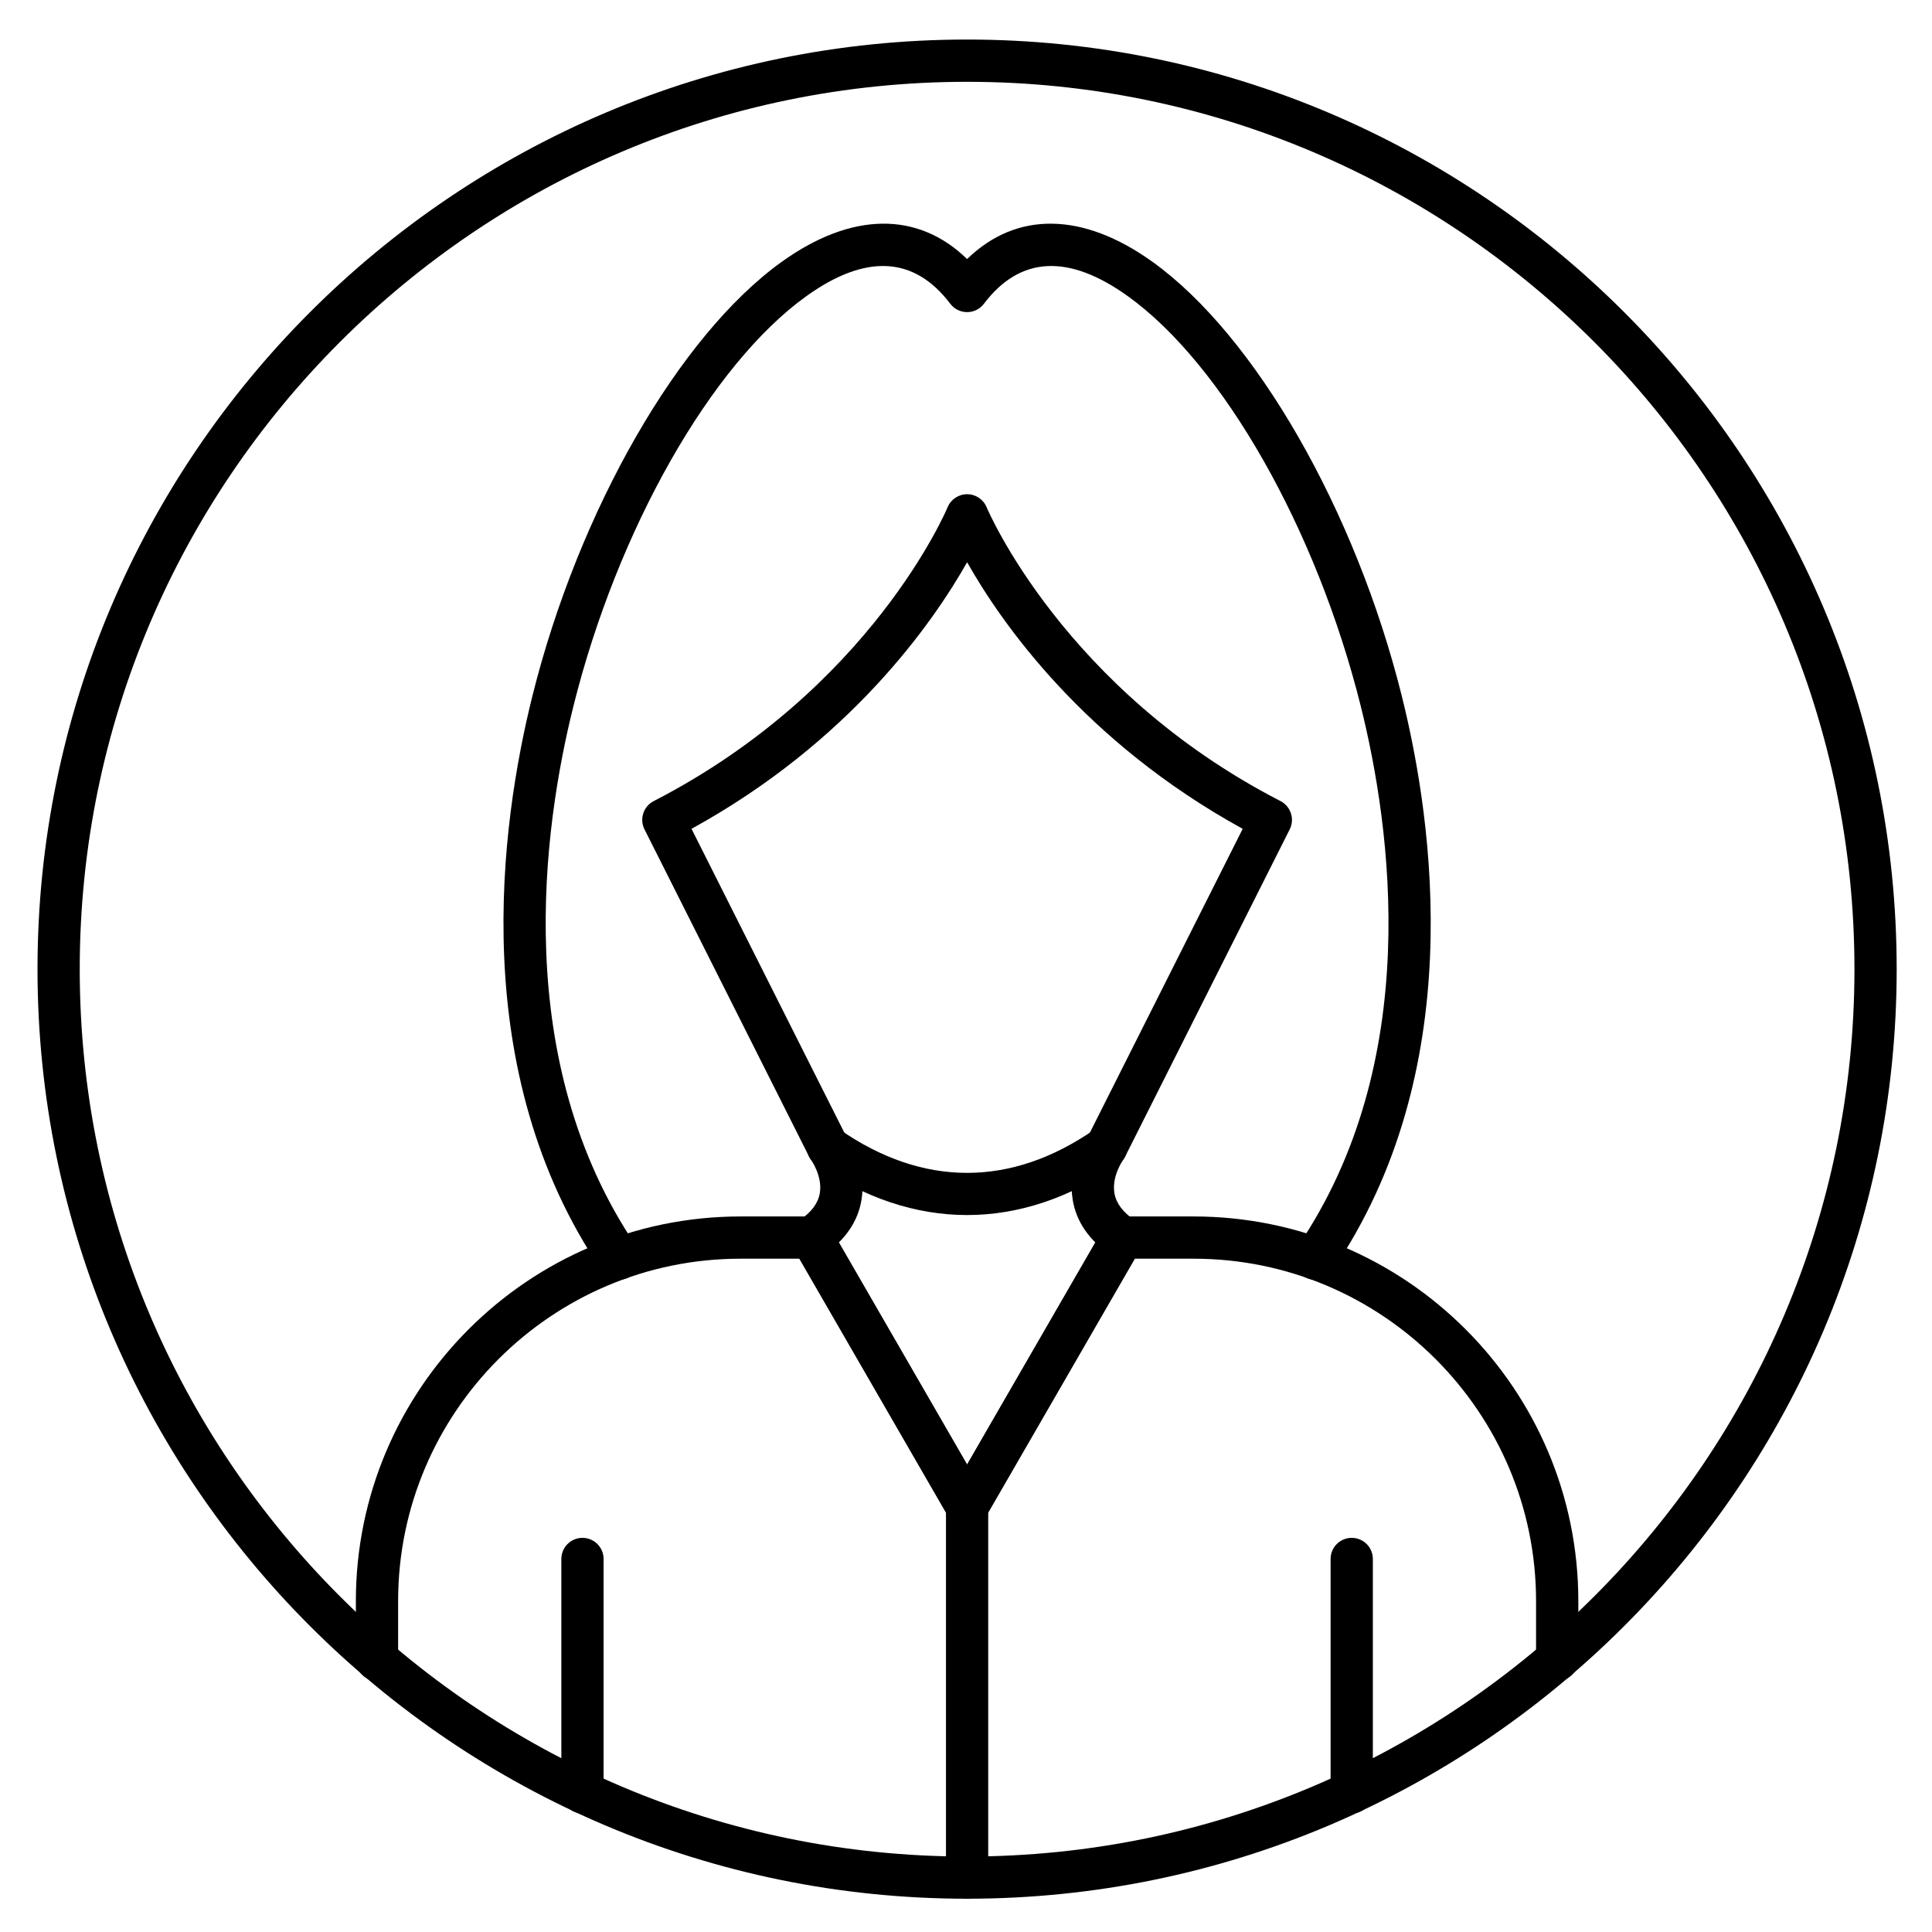 <?xml version="1.0" encoding="UTF-8"?>
<!-- Uploaded to: ICON Repo, www.svgrepo.com, Generator: ICON Repo Mixer Tools -->
<svg fill="#000000" width="800px" height="800px" version="1.1" viewBox="144 144 512 512" xmlns="http://www.w3.org/2000/svg">
 <g>
  <path d="m400.29 647.18c-135.84 0-246.35-110.51-246.35-246.35 0-135.84 110.51-246.35 246.35-246.35 135.84 0 246.35 110.51 246.35 246.35 0 135.84-110.51 246.35-246.35 246.35zm0-481.5c-129.66 0-235.16 105.49-235.16 235.16 0 129.66 105.49 235.16 235.16 235.16 129.66 0 235.16-105.49 235.16-235.16 0-129.67-105.49-235.16-235.16-235.16z"/>
  <path d="m556.67 589.46c-3.094 0-5.598-2.504-5.598-5.598v-15.547c0-50.035-40.707-90.746-90.746-90.746h-15.605l-39.586 68.562c-1 1.73-2.848 2.801-4.848 2.801s-3.848-1.066-4.848-2.801l-39.586-68.562h-15.605c-50.035 0-90.746 40.707-90.746 90.746v15.547c0 3.094-2.508 5.598-5.598 5.598s-5.598-2.504-5.598-5.598v-15.547c0-56.211 45.73-101.94 101.94-101.94h18.84c2 0 3.848 1.066 4.848 2.801l36.355 62.965 36.355-62.965c1-1.73 2.848-2.801 4.848-2.801h18.84c56.211 0 101.94 45.73 101.94 101.94v15.547c-0.008 3.09-2.516 5.598-5.606 5.598z"/>
  <path d="m298.36 624.58c-3.09 0-5.598-2.504-5.598-5.598v-61.836c0-3.094 2.508-5.598 5.598-5.598 3.09 0 5.598 2.504 5.598 5.598v61.836c0 3.09-2.508 5.598-5.598 5.598z"/>
  <path d="m502.22 624.58c-3.094 0-5.598-2.504-5.598-5.598v-61.836c0-3.094 2.504-5.598 5.598-5.598s5.598 2.504 5.598 5.598v61.836c0 3.09-2.508 5.598-5.598 5.598z"/>
  <path d="m400.29 548.93c-2 0-3.848-1.066-4.848-2.801l-41.203-71.363c-1.547-2.68-0.629-6.102 2.047-7.648 2.68-1.547 6.102-0.629 7.648 2.047l36.355 62.965 36.355-62.965c1.543-2.676 4.969-3.598 7.648-2.047 2.68 1.547 3.594 4.969 2.047 7.648l-41.203 71.363c-1 1.734-2.848 2.801-4.848 2.801z"/>
  <path d="m492.49 483.14c-1.086 0-2.18-0.312-3.144-0.969-2.555-1.738-3.215-5.223-1.477-7.777 33.441-49.117 24.836-110.89 16.73-143.33-11.699-46.824-36.484-90.445-61.676-108.55-15.758-11.324-28.602-10.652-38.172 1.984-1.059 1.398-2.711 2.219-4.461 2.219-1.754 0-3.406-0.82-4.461-2.219-9.574-12.637-22.418-13.305-38.172-1.984-25.195 18.102-49.98 61.723-61.676 108.55-8.105 32.445-16.711 94.215 16.73 143.33 1.738 2.555 1.078 6.039-1.477 7.777-2.555 1.742-6.035 1.078-7.777-1.477-35.898-52.727-26.898-118.08-18.34-152.35 12.293-49.207 38.816-95.391 66.008-114.93 18.523-13.312 36.105-13.469 49.168-0.762 13.062-12.703 30.645-12.547 49.168 0.762 27.188 19.535 53.715 65.719 66.004 114.93 8.559 34.266 17.562 99.621-18.34 152.35-1.086 1.586-2.844 2.445-4.637 2.445zm-133.39-5.562c-1.781 0-3.535-0.848-4.621-2.43-1.75-2.547-1.102-6.035 1.445-7.785 3.125-2.144 4.867-4.481 5.328-7.141 0.781-4.5-2.289-8.816-2.32-8.863-0.172-0.242-0.355-0.535-0.492-0.801l-43.641-86.77c-1.379-2.742-0.293-6.086 2.441-7.492 57.625-29.66 77.676-77.367 77.875-77.848 0.859-2.102 2.91-3.477 5.18-3.477 2.273 0 4.32 1.375 5.18 3.477 0.195 0.473 20.457 48.293 77.871 77.848 2.731 1.406 3.82 4.75 2.441 7.492l-43.641 86.77c-0.148 0.293-0.32 0.574-0.516 0.836-0.004 0.008-3.074 4.324-2.293 8.824 0.461 2.656 2.203 4.992 5.328 7.141 2.547 1.75 3.195 5.234 1.445 7.785-1.75 2.547-5.234 3.195-7.785 1.445-5.715-3.926-9.094-8.84-10.047-14.609-1.344-8.141 2.746-14.914 4.051-16.82l40.996-81.512c-42.012-23.09-63.941-54.57-73.031-70.648-9.09 16.078-31.02 47.559-73.035 70.648l40.996 81.512c1.305 1.906 5.394 8.68 4.051 16.82-0.953 5.769-4.332 10.684-10.047 14.609-0.965 0.668-2.07 0.988-3.16 0.988z"/>
  <path d="m400.29 466c-13.574 0-27.148-4.469-40.07-13.414-2.543-1.762-3.176-5.246-1.418-7.789 1.758-2.543 5.246-3.176 7.789-1.418 22.043 15.258 45.348 15.262 67.395 0 2.543-1.758 6.027-1.125 7.789 1.418 1.758 2.543 1.125 6.031-1.418 7.789-12.914 8.941-26.492 13.414-40.066 13.414z"/>
  <path d="m400.29 647.18c-3.09 0-5.598-2.504-5.598-5.598v-98.242c0-3.094 2.508-5.598 5.598-5.598 3.094 0 5.598 2.504 5.598 5.598v98.242c0 3.09-2.508 5.598-5.598 5.598z"/>
 </g>
</svg>